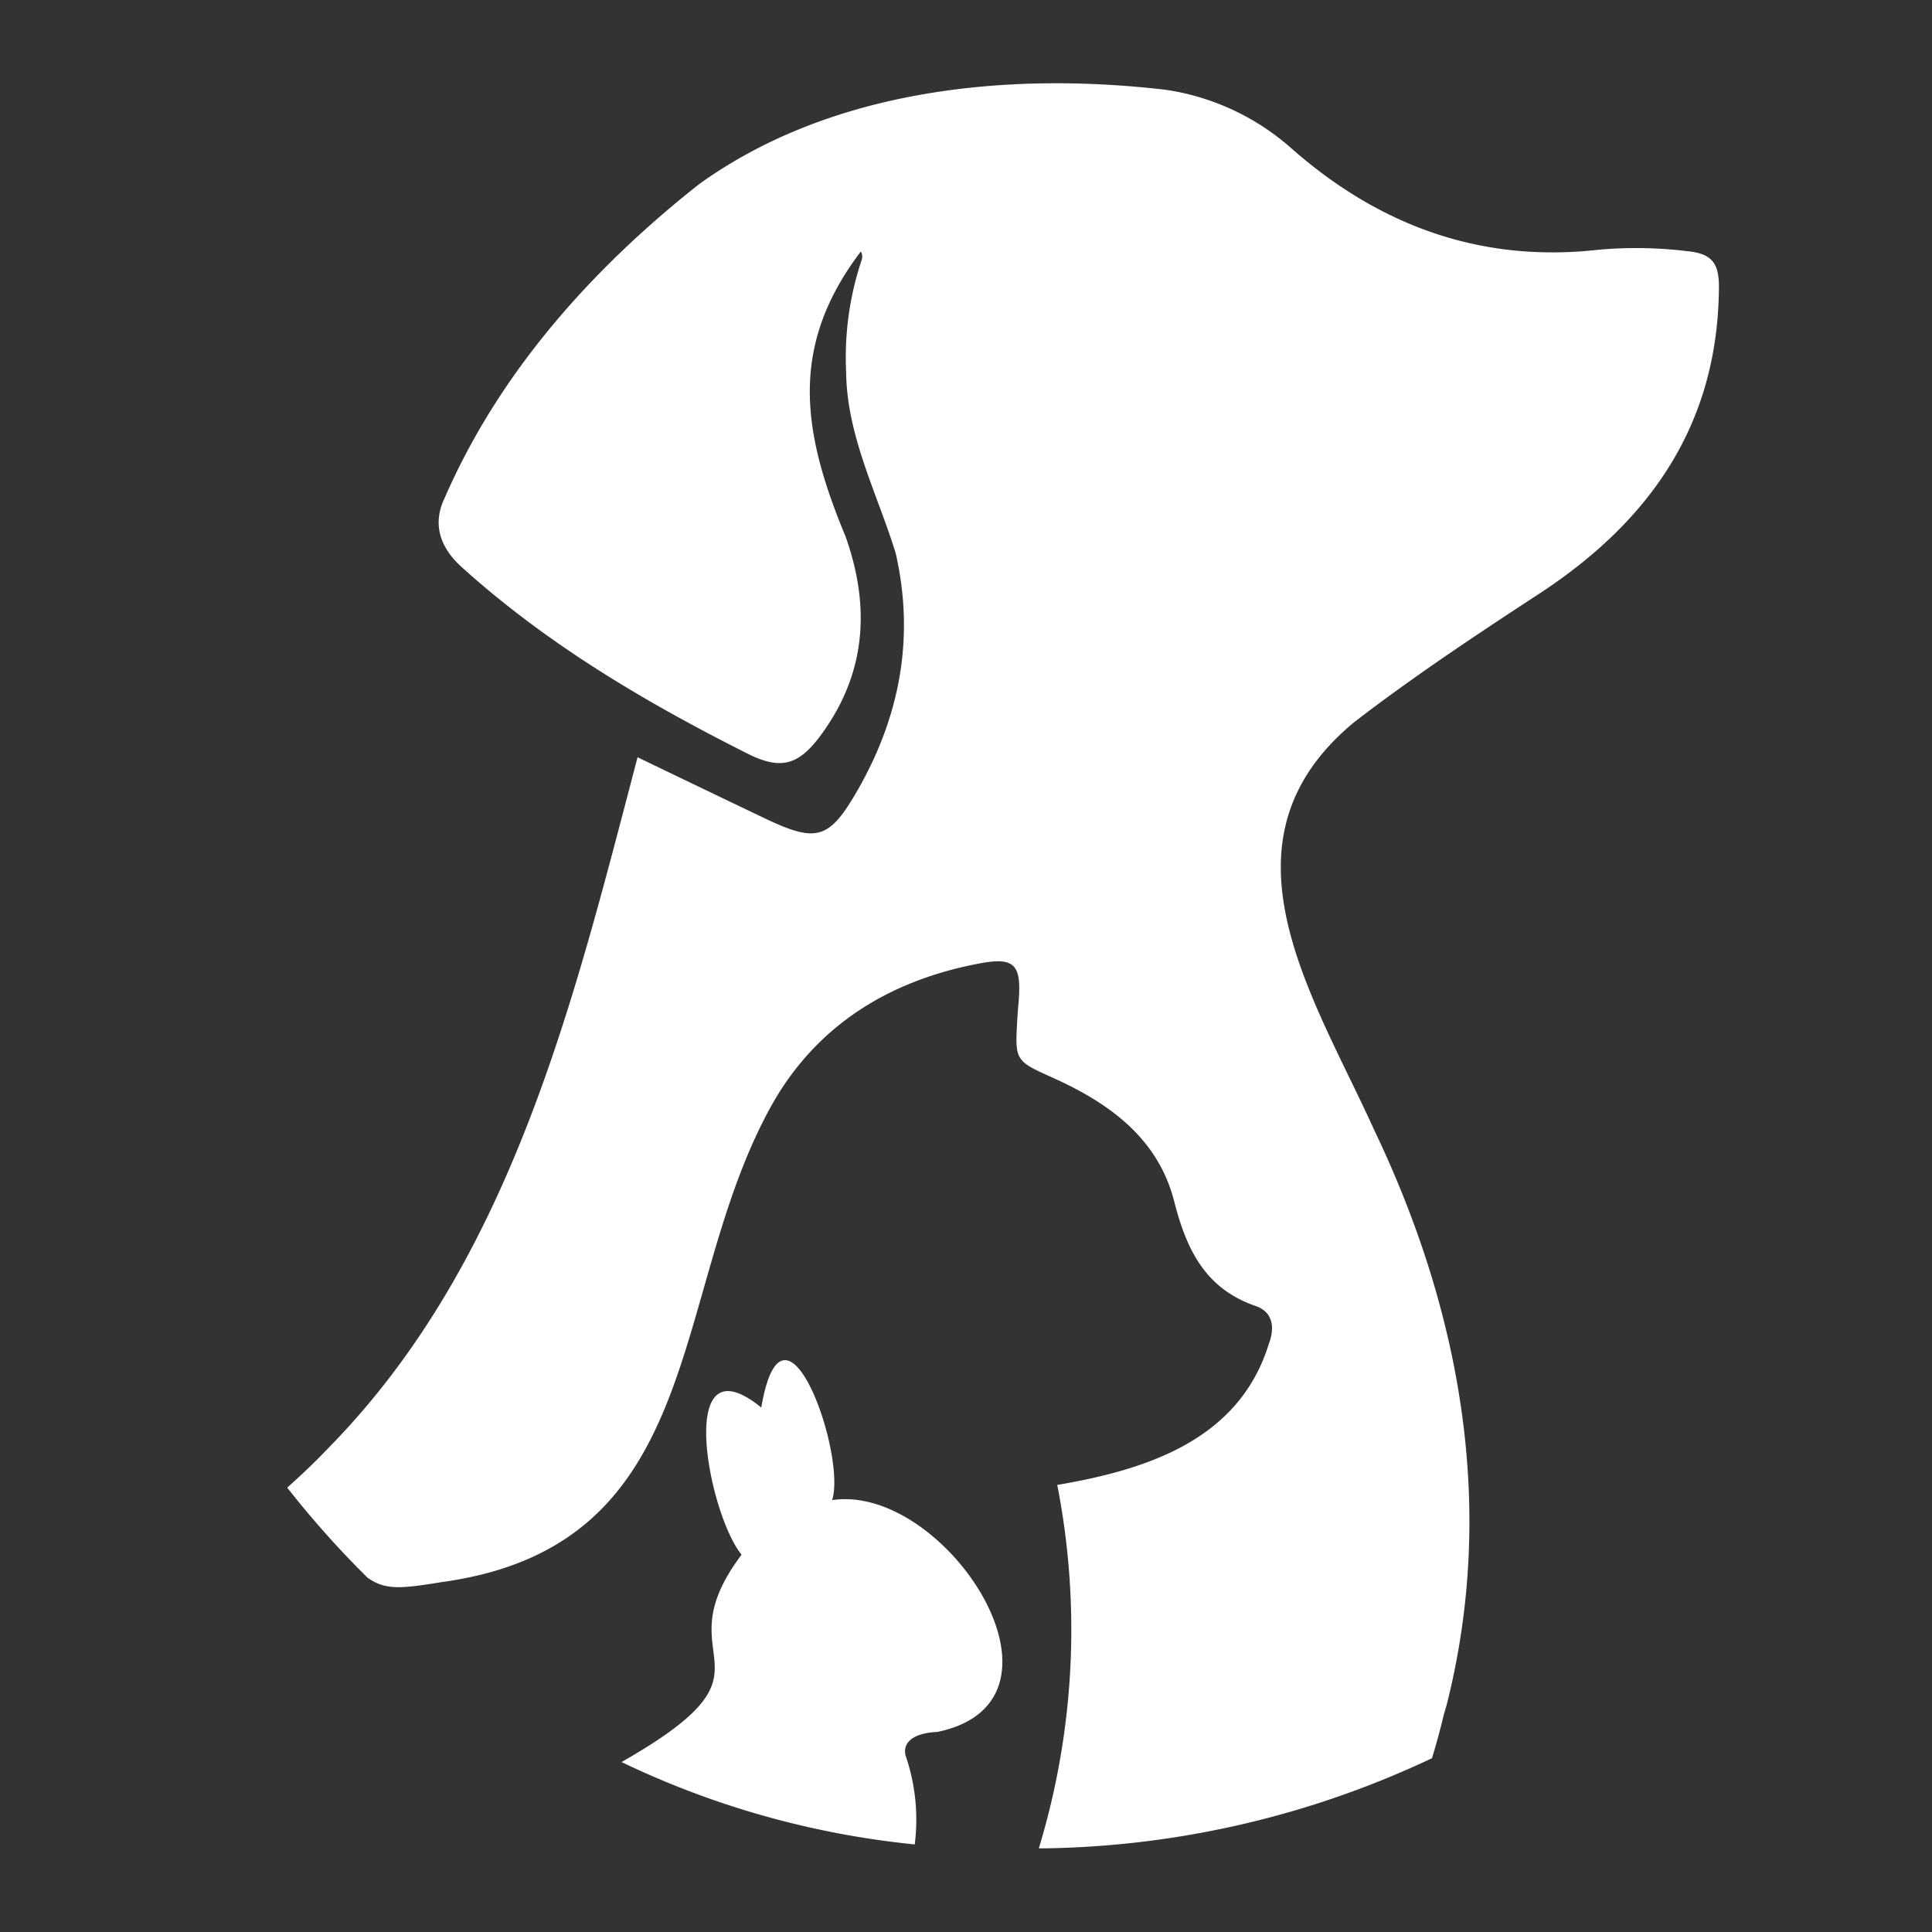 <svg xmlns="http://www.w3.org/2000/svg" viewBox="0 0 300 300"><rect x="0" y="0" width="300" height="300" fill="#333333" stroke="none"/><defs><style>.cls-1{fill:#fff;}.cls-2{fill:none;}</style></defs><g id="Livello_2" data-name="Livello 2"><g id="Livello_1-2" data-name="Livello 1"><path class="cls-1" d="M57.09,245A148,148,0,0,1,44.6,231c2.15-1.93,4.26-3.9,6.24-6C79.34,196.12,89,155.64,99,117.59c6.6,3.17,13.21,6.36,19.84,9.52,8.1,3.86,10,3.2,14.51-4.73,6.47-11.44,8.67-23.57,5.74-36.45-2.85-9.28-7.6-18.19-7.7-28.15a47.47,47.47,0,0,1,2.44-17.5,1.61,1.61,0,0,0-.16-1.23c-11.27,14.84-9.07,28.14-2.37,44.26,3.82,10.78,3.23,21-3.57,30.47-3.58,5-6.33,5.92-11.68,3.23-15.9-8-31.14-17-44.41-29-3.38-3.07-4.5-6.7-2.61-10.65,8.5-19.55,22.89-35.63,39.53-48.77C129.08,13.83,156.44,11.07,181,13.94a37.7,37.7,0,0,1,19.42,9c13.58,12,29.37,17.92,47.81,15.84A65.79,65.79,0,0,1,262,39c4,.4,5,2,4.91,6-.26,21.1-10.8,36-27.93,47.21-9.74,6.37-19.47,12.82-28.68,19.91-22.52,18.58-6.38,42.45,3.06,63.29,13.44,28.11,19.06,58.66,11.25,89.43l-.44,1.5c-.52,2.22-1.14,4.45-1.81,6.67a145.57,145.57,0,0,1-60.12,14l-.93,0a116.84,116.84,0,0,0,2.86-56.43c14-2.39,28.22-7,32.84-21.86,1-2.61.62-5-2-5.91-7.88-2.71-10.77-8.78-12.69-16.29-2.51-9.8-10.1-15.24-18.89-19.19-5.83-2.62-5.83-2.63-5.46-9.12.06-1.06.16-2.13.24-3.2.37-5.41-.89-6.42-6.31-5.37-13.85,2.65-25.06,9.57-32,21.84-16.32,29.11-9.6,68.52-51.39,74.2C62.07,246.73,59.82,246.9,57.09,245Z"/><path class="cls-1" d="M140.6,272.55c-.56-2.73,2.61-3.53,4.92-3.61,23.39-4.82,1.28-38.68-16.31-36,2.29-7.09-7.52-34.75-11-14.38-13.47-10.95-8.26,16.48-3.06,22.85-12.78,17,7.83,17.13-18.64,32.2a136.5,136.5,0,0,0,45.53,12.79A30.58,30.58,0,0,0,140.6,272.55Z"/><rect class="cls-2" width="300" height="300"/></g></g></svg>